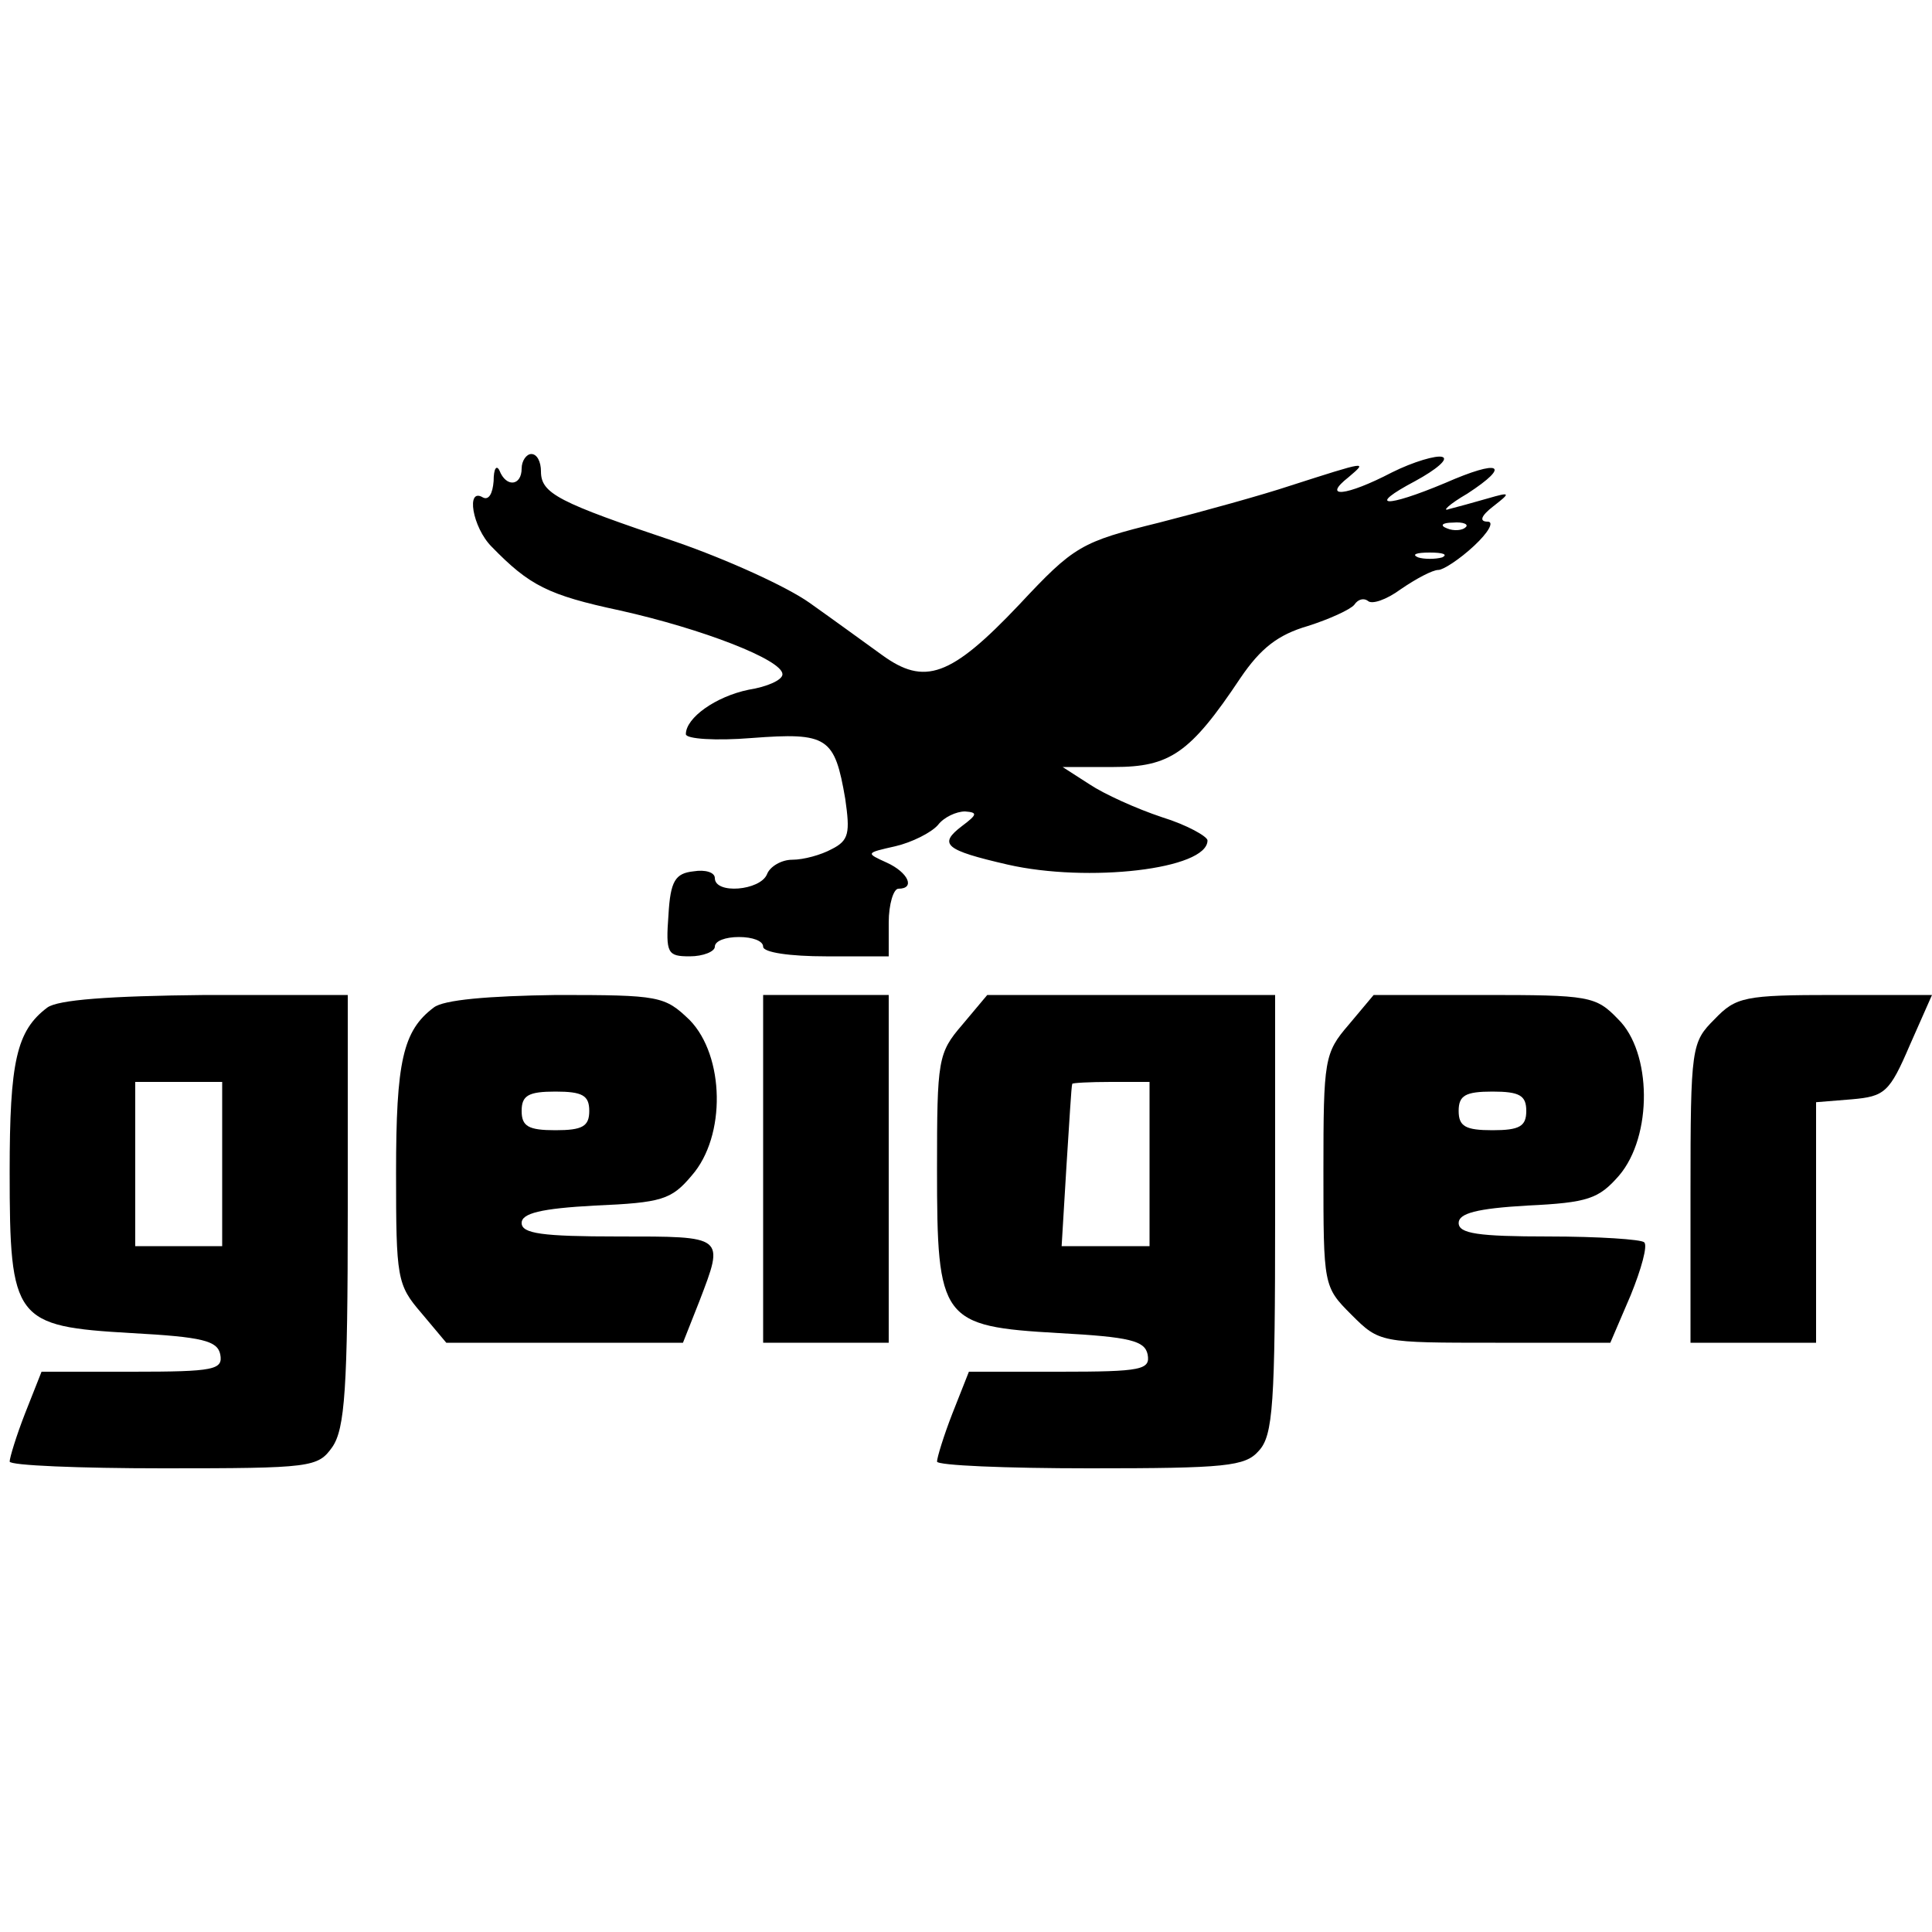 <?xml version="1.0" standalone="no"?>
<!DOCTYPE svg PUBLIC "-//W3C//DTD SVG 20010904//EN"
 "http://www.w3.org/TR/2001/REC-SVG-20010904/DTD/svg10.dtd">
<svg version="1.0" xmlns="http://www.w3.org/2000/svg"
 width="200pt" height="200pt" viewBox="0 0 200 200"
 preserveAspectRatio="xMidYMid meet">
<g transform="translate(0,200) scale(0.1,-0.1)"
fill="#000000" stroke="none">
<path d="M540 1515 c0 -18 -16 -20 -23 -2 -3 6 -6 2 -6 -11 -1 -13 -5 -20 -11
-17 -18 11 -11 -31 9 -51 39 -40 58 -50 133 -66 85 -19 168 -51 168 -66 0 -6
-16 -13 -35 -16 -34 -7 -65 -29 -65 -46 0 -5 31 -7 68 -4 79 6 86 1 97 -63 5
-35 4 -43 -14 -52 -11 -6 -29 -11 -41 -11 -11 0 -23 -7 -26 -15 -7 -17 -54
-21 -54 -4 0 6 -10 9 -22 7 -19 -2 -24 -10 -26 -45 -3 -40 -1 -43 22 -43 14 0
26 5 26 10 0 6 11 10 25 10 14 0 25 -4 25 -10 0 -6 28 -10 65 -10 l65 0 0 35
c0 19 5 35 10 35 18 0 10 17 -12 27 -22 10 -22 10 9 17 17 4 37 14 44 22 6 8
19 14 28 14 13 -1 13 -3 -3 -15 -25 -19 -18 -25 47 -40 83 -19 207 -5 207 25
0 4 -21 16 -47 24 -27 9 -60 24 -75 34 l-28 18 53 0 c58 0 79 14 131 92 21 31
39 45 70 54 22 7 44 17 48 22 4 6 10 7 14 4 4 -4 19 1 34 12 16 11 33 20 39
20 5 0 22 11 37 25 15 14 21 25 14 25 -9 0 -7 6 6 16 18 14 18 15 -6 8 -14 -4
-32 -9 -40 -11 -8 -3 0 5 19 16 46 30 34 36 -23 11 -62 -26 -82 -25 -31 2 22
12 35 23 28 25 -6 2 -30 -5 -52 -16 -48 -25 -73 -27 -45 -5 20 17 20 17 -61
-9 -27 -9 -88 -26 -135 -38 -81 -20 -88 -24 -145 -85 -71 -75 -98 -84 -142
-52 -18 13 -51 37 -75 54 -24 17 -86 45 -138 63 -122 41 -140 50 -140 73 0 10
-4 18 -10 18 -5 0 -10 -7 -10 -15z m977 -61 c-3 -3 -12 -4 -19 -1 -8 3 -5 6 6
6 11 1 17 -2 13 -5z m-24 -31 c-7 -2 -19 -2 -25 0 -7 3 -2 5 12 5 14 0 19 -2
13 -5z"/>
<path d="M49 957 c-32 -24 -39 -56 -39 -170 0 -154 5 -160 126 -167 74 -4 89
-8 92 -22 3 -16 -6 -18 -91 -18 l-94 0 -17 -43 c-9 -23 -16 -46 -16 -50 0 -4
72 -7 159 -7 154 0 160 1 175 22 13 19 16 60 16 245 l0 223 -147 0 c-101 -1
-153 -5 -164 -13z m181 -162 l0 -85 -45 0 -45 0 0 85 0 85 45 0 45 0 0 -85z"/>
<path d="M449 957 c-32 -24 -39 -56 -39 -171 0 -109 1 -116 26 -145 l26 -31
123 0 122 0 17 43 c26 68 27 67 -84 67 -79 0 -100 3 -100 14 0 10 20 15 76 18
69 3 79 6 100 31 36 41 34 124 -2 161 -26 25 -31 26 -138 26 -71 -1 -117 -5
-127 -13z m161 -107 c0 -16 -7 -20 -35 -20 -28 0 -35 4 -35 20 0 16 7 20 35
20 28 0 35 -4 35 -20z"/>
<path d="M790 790 l0 -180 65 0 65 0 0 180 0 180 -65 0 -65 0 0 -180z"/>
<path d="M996 939 c-25 -29 -26 -36 -26 -149 0 -157 4 -163 126 -170 74 -4 89
-8 92 -22 3 -16 -6 -18 -91 -18 l-94 0 -17 -43 c-9 -23 -16 -46 -16 -50 0 -4
71 -7 158 -7 141 0 161 2 175 18 15 16 17 48 17 245 l0 227 -149 0 -149 0 -26
-31z m194 -144 l0 -85 -46 0 -45 0 5 83 c3 45 5 83 6 85 0 1 18 2 40 2 l40 0
0 -85z"/>
<path d="M1396 939 c-25 -29 -26 -36 -26 -151 0 -119 0 -120 29 -149 29 -29
30 -29 149 -29 l119 0 21 49 c11 27 18 52 14 55 -3 3 -47 6 -99 6 -73 0 -93 3
-93 14 0 10 19 15 71 18 63 3 74 7 95 31 35 41 34 128 -1 162 -23 24 -30 25
-139 25 l-114 0 -26 -31z m184 -89 c0 -16 -7 -20 -35 -20 -28 0 -35 4 -35 20
0 16 7 20 35 20 28 0 35 -4 35 -20z"/>
<path d="M1775 945 c-24 -24 -25 -28 -25 -180 l0 -155 65 0 65 0 0 124 0 125
37 3 c34 3 39 7 60 56 l23 52 -101 0 c-93 0 -102 -2 -124 -25z"/>
</g>
</svg>
